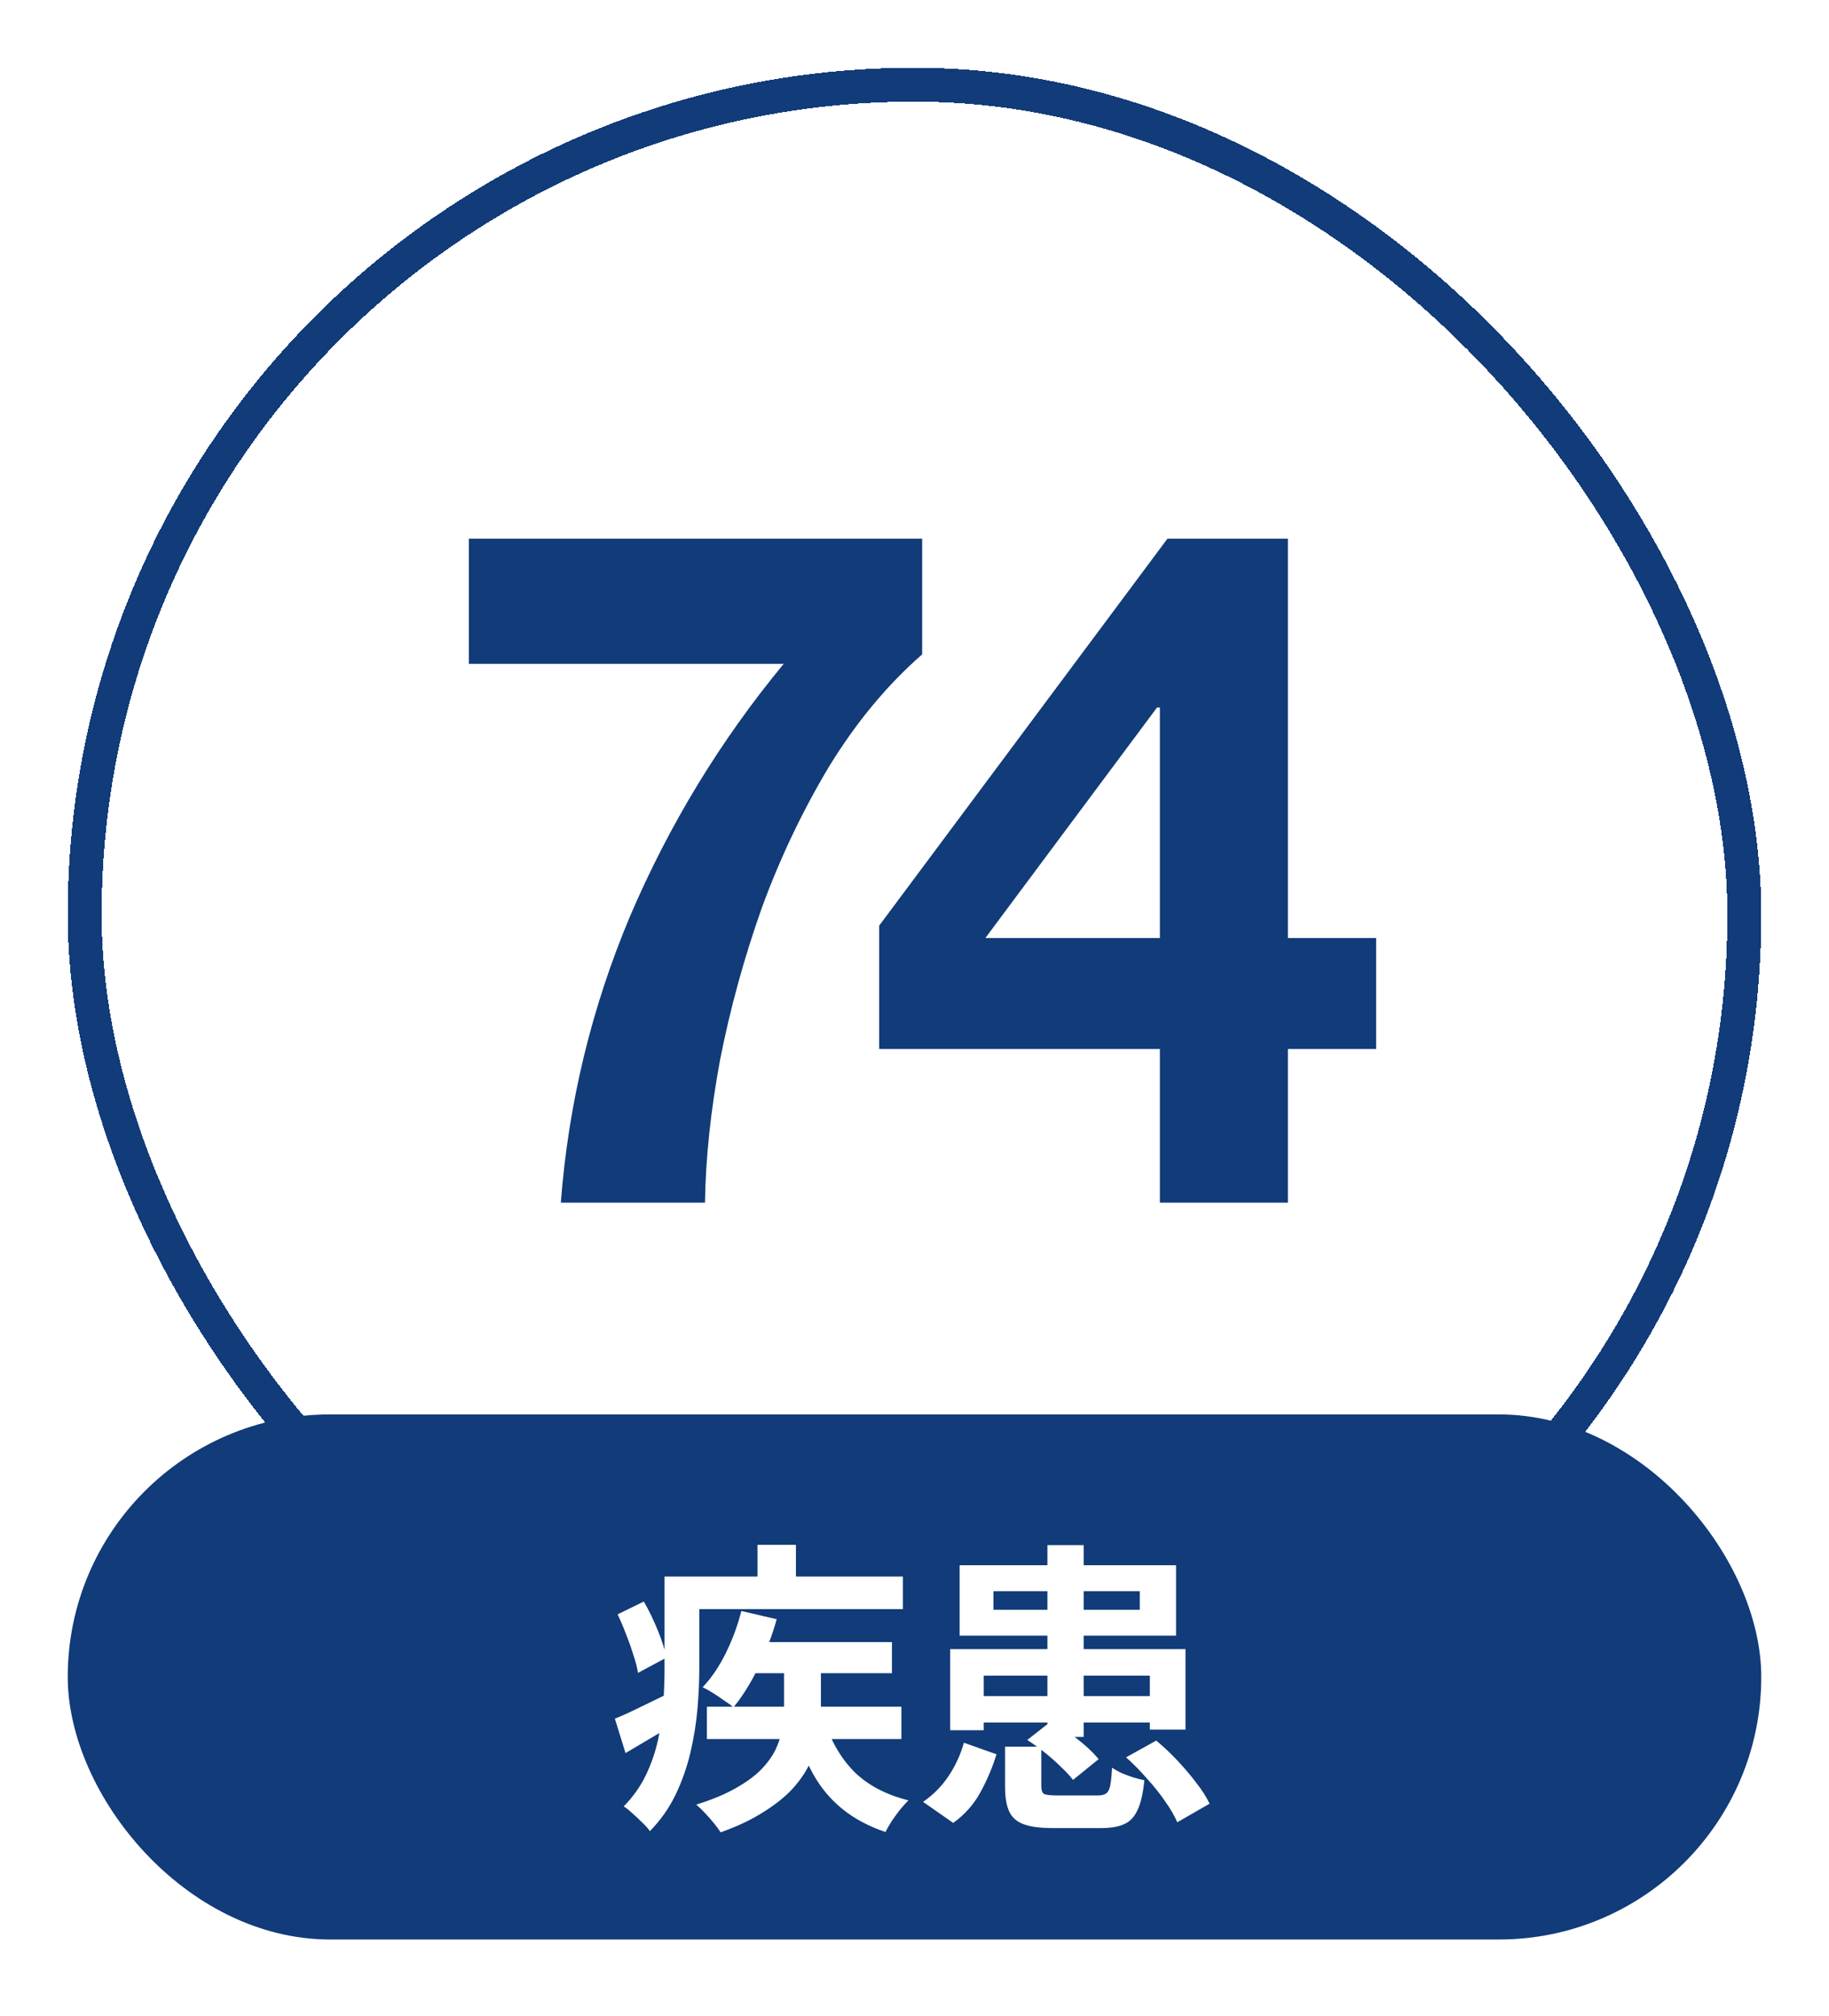 <svg width="108" height="119" viewBox="0 0 108 119" fill="none" xmlns="http://www.w3.org/2000/svg">
<g filter="url(#filter0_d_35785_42023)">
<rect x="4" width="100" height="100" rx="50" fill="white" shape-rendering="crispEdges"/>
<rect x="5" y="1" width="98" height="98" rx="49" stroke="#113B79" stroke-width="2" shape-rendering="crispEdges"/>
<path d="M54.452 34.632C52.399 36.424 50.569 38.627 48.964 41.24C47.396 43.853 46.071 46.635 44.988 49.584C43.943 52.533 43.121 55.52 42.524 58.544C41.964 61.568 41.665 64.387 41.628 67H33.116C33.564 61.139 34.927 55.501 37.204 50.088C39.519 44.675 42.543 39.709 46.276 35.192H27.684V27.8H54.452V34.632ZM68.489 37.768H68.321L58.185 51.376H68.489V37.768ZM68.489 57.928H51.913V50.648L68.937 27.8H76.049V51.376H81.257V57.928H76.049V67H68.489V57.928Z" fill="#113B79"/>
</g>
<rect x="4" y="83.5" width="100" height="31" rx="15.5" fill="#113B79"/>
<path d="M41.742 100.758H53.226V102.666H41.742V100.758ZM43.776 95.106L45.864 95.592C45.588 96.576 45.222 97.536 44.766 98.472C44.31 99.396 43.824 100.17 43.308 100.794C43.176 100.674 42.996 100.542 42.768 100.398C42.552 100.242 42.33 100.092 42.102 99.948C41.874 99.804 41.67 99.69 41.49 99.606C42.006 99.066 42.462 98.394 42.858 97.59C43.254 96.786 43.56 95.958 43.776 95.106ZM46.296 97.554H48.474V100.956C48.474 101.46 48.426 101.976 48.33 102.504C48.246 103.032 48.078 103.56 47.826 104.088C47.586 104.604 47.244 105.108 46.8 105.6C46.356 106.08 45.786 106.536 45.09 106.968C44.406 107.412 43.56 107.814 42.552 108.174C42.456 108.018 42.324 107.838 42.156 107.634C42 107.442 41.826 107.244 41.634 107.04C41.454 106.848 41.28 106.68 41.112 106.536C42.036 106.248 42.804 105.93 43.416 105.582C44.04 105.234 44.544 104.868 44.928 104.484C45.312 104.088 45.6 103.692 45.792 103.296C45.984 102.888 46.116 102.486 46.188 102.09C46.26 101.682 46.296 101.298 46.296 100.938V97.554ZM48.69 101.568C49.05 102.756 49.626 103.758 50.418 104.574C51.222 105.378 52.296 105.948 53.64 106.284C53.496 106.428 53.334 106.608 53.154 106.824C52.986 107.04 52.824 107.262 52.668 107.49C52.512 107.73 52.386 107.952 52.29 108.156C51.294 107.82 50.442 107.364 49.734 106.788C49.038 106.224 48.462 105.534 48.006 104.718C47.55 103.89 47.172 102.948 46.872 101.892L48.69 101.568ZM44.082 96.942H52.668V98.778H43.524L44.082 96.942ZM40.41 93.072H53.316V94.998H40.41V93.072ZM39.24 93.072H41.292V98.526C41.292 99.246 41.256 100.032 41.184 100.884C41.112 101.724 40.974 102.582 40.77 103.458C40.566 104.322 40.272 105.156 39.888 105.96C39.504 106.752 39 107.466 38.376 108.102C38.28 107.958 38.13 107.79 37.926 107.598C37.734 107.406 37.536 107.22 37.332 107.04C37.14 106.86 36.972 106.728 36.828 106.644C37.38 106.08 37.818 105.462 38.142 104.79C38.466 104.106 38.706 103.404 38.862 102.684C39.018 101.952 39.12 101.232 39.168 100.524C39.216 99.804 39.24 99.132 39.24 98.508V93.072ZM44.73 91.2H46.998V94.422H44.73V91.2ZM36.468 95.304L38.016 94.548C38.316 95.064 38.592 95.634 38.844 96.258C39.096 96.87 39.264 97.404 39.348 97.86L37.674 98.76C37.626 98.448 37.536 98.1 37.404 97.716C37.284 97.32 37.14 96.912 36.972 96.492C36.816 96.072 36.648 95.676 36.468 95.304ZM36.306 101.46C36.738 101.292 37.242 101.064 37.818 100.776C38.406 100.488 39.012 100.194 39.636 99.894L40.14 101.586C39.612 101.91 39.072 102.234 38.52 102.558C37.98 102.882 37.452 103.194 36.936 103.494L36.306 101.46ZM59.346 103.116H61.488V105.438C61.488 105.69 61.542 105.846 61.65 105.906C61.77 105.966 62.034 105.996 62.442 105.996C62.538 105.996 62.688 105.996 62.892 105.996C63.096 105.996 63.324 105.996 63.576 105.996C63.828 105.996 64.062 105.996 64.278 105.996C64.506 105.996 64.68 105.996 64.8 105.996C65.028 105.996 65.196 105.96 65.304 105.888C65.424 105.804 65.508 105.648 65.556 105.42C65.604 105.192 65.64 104.838 65.664 104.358C65.808 104.454 65.988 104.556 66.204 104.664C66.432 104.76 66.672 104.85 66.924 104.934C67.176 105.006 67.392 105.06 67.572 105.096C67.5 105.852 67.368 106.434 67.176 106.842C66.996 107.25 66.732 107.532 66.384 107.688C66.048 107.844 65.586 107.922 64.998 107.922C64.902 107.922 64.758 107.922 64.566 107.922C64.386 107.922 64.176 107.922 63.936 107.922C63.696 107.922 63.462 107.922 63.234 107.922C63.006 107.922 62.796 107.922 62.604 107.922C62.412 107.922 62.274 107.922 62.19 107.922C61.422 107.922 60.834 107.844 60.426 107.688C60.018 107.532 59.736 107.274 59.58 106.914C59.424 106.566 59.346 106.08 59.346 105.456V103.116ZM60.66 102.72L62.082 101.604C62.418 101.808 62.76 102.036 63.108 102.288C63.468 102.54 63.804 102.804 64.116 103.08C64.428 103.356 64.68 103.614 64.872 103.854L63.36 105.078C63.18 104.838 62.94 104.58 62.64 104.304C62.352 104.016 62.034 103.734 61.686 103.458C61.338 103.182 60.996 102.936 60.66 102.72ZM66.492 103.746L68.274 102.756C68.694 103.104 69.108 103.494 69.516 103.926C69.924 104.358 70.296 104.796 70.632 105.24C70.98 105.684 71.244 106.098 71.424 106.482L69.516 107.58C69.36 107.208 69.12 106.794 68.796 106.338C68.484 105.882 68.124 105.432 67.716 104.988C67.32 104.532 66.912 104.118 66.492 103.746ZM56.916 102.882L58.842 103.566C58.602 104.346 58.284 105.096 57.888 105.816C57.492 106.536 56.958 107.136 56.286 107.616L54.504 106.374C55.104 105.966 55.608 105.456 56.016 104.844C56.424 104.232 56.724 103.578 56.916 102.882ZM58.662 93.936V95.034H67.302V93.936H58.662ZM56.664 92.406H69.444V96.564H56.664V92.406ZM61.848 91.218H63.99V102.54H61.848V91.218ZM56.106 97.356H70.002V102.108H67.896V98.922H58.086V102.144H56.106V97.356ZM57.24 100.128H68.886V101.694H57.24V100.128Z" fill="white"/>
<defs>
<filter id="filter0_d_35785_42023" x="0" y="0" width="108" height="108" filterUnits="userSpaceOnUse" color-interpolation-filters="sRGB">
<feFlood flood-opacity="0" result="BackgroundImageFix"/>
<feColorMatrix in="SourceAlpha" type="matrix" values="0 0 0 0 0 0 0 0 0 0 0 0 0 0 0 0 0 0 127 0" result="hardAlpha"/>
<feOffset dy="4"/>
<feGaussianBlur stdDeviation="2"/>
<feComposite in2="hardAlpha" operator="out"/>
<feColorMatrix type="matrix" values="0 0 0 0 0 0 0 0 0 0 0 0 0 0 0 0 0 0 0.25 0"/>
<feBlend mode="normal" in2="BackgroundImageFix" result="effect1_dropShadow_35785_42023"/>
<feBlend mode="normal" in="SourceGraphic" in2="effect1_dropShadow_35785_42023" result="shape"/>
</filter>
</defs>
</svg>
